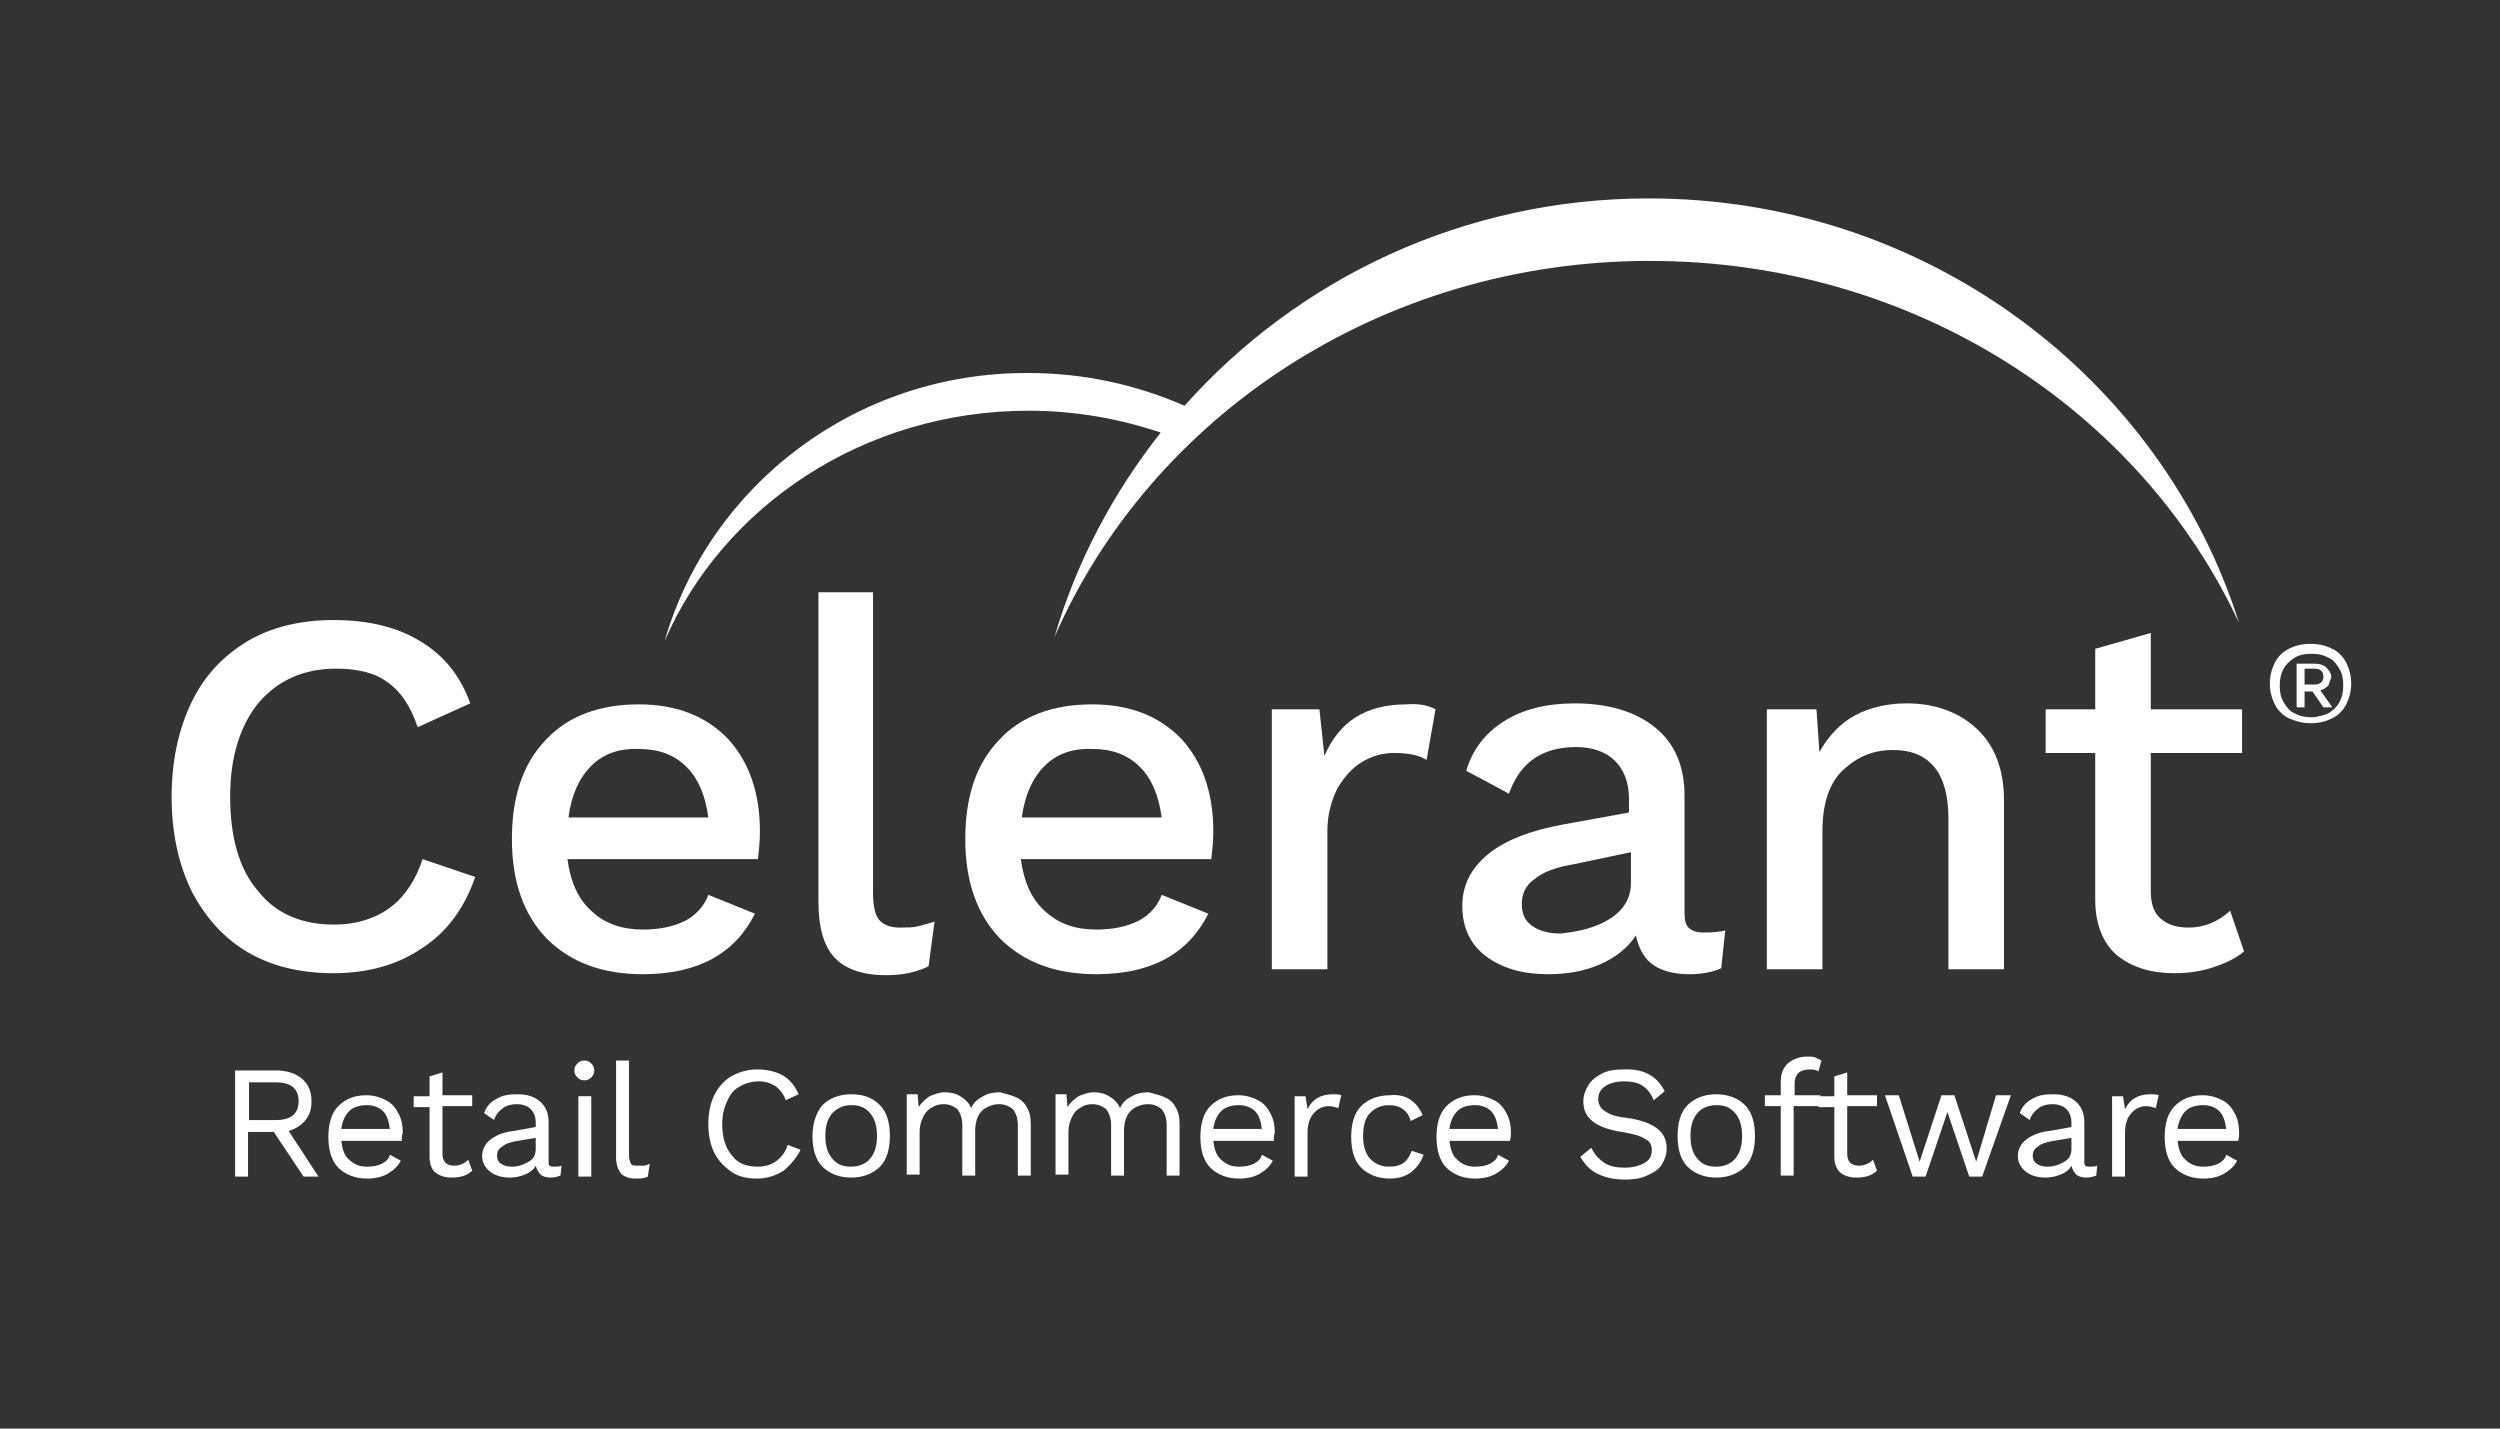 <svg xmlns="http://www.w3.org/2000/svg" xmlns:xlink="http://www.w3.org/1999/xlink" id="Layer_1" x="0px" y="0px" viewBox="0 0 252 144" style="enable-background:new 0 0 252 144;" xml:space="preserve"><rect x="0" y="0" width="252" height="144" fill="#333333" stroke="none"/><style type="text/css">	.st0{fill:#FFFFFF;}</style><g>	<path class="st0" d="M42.5,95.6c-2.5,1.7-5.5,2.5-8.9,2.5c-3.3,0-6.2-0.7-8.6-2.1c-2.4-1.4-4.3-3.5-5.7-6.2c-1.3-2.7-2-5.8-2-9.5  c0-3.6,0.7-6.8,2-9.5c1.3-2.7,3.2-4.7,5.7-6.2c2.4-1.4,5.3-2.1,8.6-2.1c3.5,0,6.4,0.7,8.7,2.1c2.4,1.4,4.1,3.5,5.1,6.3l-5.3,2.4  c-0.7-2.1-1.7-3.6-3-4.5c-1.3-1-3.1-1.4-5.2-1.4c-3.2,0-5.8,1.1-7.8,3.4c-1.9,2.3-2.9,5.5-2.9,9.5c0,4.1,0.9,7.3,2.8,9.5  c1.8,2.3,4.4,3.4,7.7,3.4c2.2,0,4.1-0.6,5.6-1.7c1.5-1.1,2.6-2.8,3.3-4.9l5.3,1.8C46.8,91.6,45,94,42.5,95.6"></path>	<path class="st0" d="M76.4,86.6H57.2c0.3,2.3,1.1,4.1,2.5,5.3c1.3,1.2,3,1.8,5.1,1.8c1.7,0,3.1-0.3,4.3-0.9  c1.1-0.6,1.9-1.5,2.3-2.6l4.7,1.9c-2,4-5.7,6.1-11.3,6.1c-4.1,0-7.3-1.2-9.7-3.6c-2.3-2.4-3.5-5.7-3.5-10c0-4.3,1.1-7.6,3.4-10  c2.2-2.4,5.4-3.6,9.4-3.6c3.8,0,6.8,1.2,9,3.5c2.1,2.3,3.2,5.4,3.2,9.3C76.6,84.8,76.5,85.7,76.4,86.6 M59.6,77.2  c-1.2,1.2-2,2.9-2.3,5.2h14.1c-0.3-2.2-1-3.9-2.2-5.1c-1.2-1.2-2.8-1.8-4.7-1.8C62.4,75.4,60.8,76,59.6,77.2"></path>	<path class="st0" d="M88,90c0,1.3,0.2,2.2,0.6,2.7c0.4,0.5,1.1,0.8,2.1,0.8c0.7,0,1.2,0,1.7-0.1c0.5-0.1,1.1-0.3,1.8-0.5l-0.6,4.5  c-1.2,0.6-2.6,0.9-4.3,0.9c-2.3,0-4.1-0.6-5.2-1.8c-1.1-1.2-1.6-3.1-1.6-5.6V59.7H88V90z"></path>	<path class="st0" d="M122.1,86.6h-19.2c0.3,2.3,1.1,4.1,2.5,5.3c1.3,1.2,3,1.8,5.1,1.8c1.7,0,3.1-0.3,4.3-0.9  c1.1-0.6,1.9-1.5,2.3-2.6l4.7,1.9c-2,4-5.7,6.1-11.3,6.1c-4.1,0-7.3-1.2-9.7-3.6c-2.3-2.4-3.5-5.7-3.5-10c0-4.3,1.1-7.6,3.4-10  c2.2-2.4,5.4-3.6,9.4-3.6c3.8,0,6.8,1.2,9,3.5c2.1,2.3,3.2,5.4,3.2,9.3C122.3,84.8,122.2,85.7,122.1,86.6 M105.3,77.2  c-1.2,1.2-2,2.9-2.3,5.2h14.1c-0.3-2.2-1-3.9-2.2-5.1c-1.2-1.2-2.8-1.8-4.7-1.8C108.1,75.4,106.5,76,105.3,77.2"></path>	<path class="st0" d="M144.7,71.5l-0.9,5.1c-0.8-0.5-1.9-0.7-3.3-0.7c-1.1,0-2.2,0.3-3.2,0.9c-1,0.6-1.8,1.5-2.5,2.7  c-0.6,1.2-1,2.6-1,4.3v13.9h-5.6V71.5h4.8l0.5,4.7c1.5-3.5,4.2-5.2,8.3-5.2C143,70.9,144,71.1,144.7,71.5"></path>	<path class="st0" d="M173.9,93.8l-0.4,3.8c-0.9,0.4-2,0.6-3.2,0.6c-1.5,0-2.7-0.3-3.6-0.9c-0.9-0.6-1.5-1.6-1.8-3  c-0.8,1.2-2,2.2-3.6,2.9c-1.6,0.7-3.3,1-5.3,1c-2.5,0-4.6-0.6-6.2-1.8c-1.6-1.2-2.4-2.9-2.4-5.1c0-2.1,0.9-3.8,2.6-5.2  c1.7-1.4,4.3-2.4,7.6-3l6.6-1.2v-1.4c0-1.6-0.5-2.9-1.4-3.8c-0.9-0.9-2.3-1.4-3.9-1.4c-3.5,0-5.7,1.6-6.8,4.7l-4.3-2.3  c0.6-2.1,1.9-3.8,3.8-5c1.9-1.2,4.3-1.8,7.1-1.8c3.4,0,6.1,0.8,8.1,2.4c2,1.6,3,3.9,3,6.9V92c0,0.7,0.1,1.2,0.4,1.5  c0.3,0.3,0.8,0.5,1.5,0.5C172.8,94,173.4,93.9,173.9,93.8 M162.3,92.6c1.4-0.9,2.1-2.1,2.1-3.6v-3.1l-5.7,1.2  c-1.8,0.3-3.2,0.8-4,1.5c-0.9,0.6-1.3,1.5-1.3,2.5c0,1,0.3,1.7,1,2.2c0.7,0.5,1.6,0.8,2.9,0.8C159.2,93.9,160.9,93.5,162.3,92.6"></path>	<path class="st0" d="M199.3,73.5c1.8,1.7,2.7,4.1,2.7,7.2v17h-5.6V82.5c0-4.6-1.9-6.9-5.6-6.9c-2,0-3.6,0.7-5,2  c-1.4,1.3-2.1,3.4-2.1,6.2v13.9h-5.6V71.5h5l0.3,4.3c0.9-1.6,2.1-2.9,3.6-3.7c1.5-0.8,3.3-1.2,5.2-1.2  C195.1,70.9,197.5,71.8,199.3,73.5"></path>	<path class="st0" d="M226.2,95.9c-0.8,0.7-1.9,1.2-3.1,1.6c-1.2,0.4-2.5,0.6-3.9,0.6c-2.4,0-4.3-0.6-5.8-1.8  c-1.4-1.2-2.2-3.1-2.2-5.6V75.9h-5v-4.4h5v-6.1l5.6-1.6v7.7h9.2v4.4h-9.2v13.9c0,1.3,0.3,2.2,1,2.8c0.7,0.6,1.6,0.9,2.8,0.9  c1.6,0,3-0.6,4.2-1.7L226.2,95.9z"></path>	<path class="st0" d="M235.1,65.4c0.6,0.3,1.1,0.8,1.4,1.4c0.3,0.6,0.5,1.3,0.5,2.1c0,0.8-0.2,1.5-0.5,2.1c-0.3,0.6-0.8,1.1-1.4,1.4  c-0.6,0.3-1.3,0.5-2.2,0.5c-0.8,0-1.5-0.2-2.2-0.5c-0.6-0.3-1.1-0.8-1.4-1.4c-0.3-0.6-0.5-1.3-0.5-2.1c0-0.8,0.2-1.5,0.5-2.1  c0.3-0.6,0.8-1.1,1.4-1.4c0.6-0.3,1.3-0.5,2.2-0.5C233.8,64.9,234.5,65.1,235.1,65.4 M234.7,71.9c0.5-0.3,0.9-0.7,1.1-1.1  c0.3-0.5,0.4-1.1,0.4-1.7c0-0.7-0.1-1.2-0.4-1.7c-0.3-0.5-0.6-0.9-1.1-1.1c-0.5-0.3-1.1-0.4-1.7-0.4c-0.7,0-1.2,0.1-1.7,0.4  c-0.5,0.3-0.9,0.7-1.1,1.1c-0.3,0.5-0.4,1.1-0.4,1.7c0,0.7,0.1,1.2,0.4,1.7c0.3,0.5,0.6,0.9,1.1,1.1c0.5,0.3,1.1,0.4,1.7,0.4  C233.6,72.3,234.2,72.1,234.7,71.9 M234.7,69.1c-0.2,0.2-0.5,0.4-0.8,0.5l1.2,1.7h-0.9l-1.1-1.6h-0.8v1.6h-0.8v-4.4h1.8  c0.5,0,0.9,0.1,1.2,0.4c0.3,0.3,0.5,0.6,0.5,1C234.9,68.5,234.8,68.8,234.7,69.1 M232.3,69h1c0.6,0,0.9-0.3,0.9-0.8  c0-0.5-0.3-0.8-0.9-0.8h-1V69z"></path>	<path class="st0" d="M166.2,20c-18.7,0-35.4,8.1-46.8,20.9c-4.8-2.1-10.1-3.3-15.7-3.3C86.2,37.5,71.5,49,67,64.6  c5.9-13.6,20.1-23.2,36.7-23.2c4.7,0,9.1,0.8,13.3,2.2c-4.8,6.1-8.5,13-10.7,20.6c9.7-22.2,32.9-37.9,60-37.9  c26.6,0,49.4,15,59.4,36.5C217.9,38.1,194.2,20,166.2,20"></path>	<path class="st0" d="M27.6,114.1h-2.6v4.5h-1.3v-10.7h4.1c1.1,0,2,0.3,2.6,0.8c0.7,0.6,1,1.3,1,2.3c0,0.8-0.2,1.4-0.6,1.9  c-0.4,0.5-1,0.9-1.7,1.1l3,4.6h-1.5L27.6,114.1z M25.1,112.9h2.7c1.5,0,2.3-0.6,2.3-1.9c0-1.3-0.8-1.9-2.3-1.9h-2.7V112.9z"></path>	<path class="st0" d="M40.5,115h-6.1c0.1,0.8,0.3,1.5,0.8,1.9c0.5,0.5,1.1,0.7,1.8,0.7c0.6,0,1.1-0.1,1.5-0.3  c0.4-0.2,0.7-0.5,0.8-0.9l1.1,0.6c-0.3,0.6-0.8,1-1.3,1.3c-0.5,0.3-1.2,0.5-2.1,0.5c-1.2,0-2.2-0.4-2.9-1.1c-0.7-0.7-1-1.8-1-3.1  c0-1.3,0.3-2.4,1-3.1c0.7-0.7,1.6-1.1,2.8-1.1c0.8,0,1.4,0.2,2,0.5c0.6,0.3,1,0.8,1.3,1.4c0.3,0.6,0.4,1.2,0.4,1.9  C40.5,114.4,40.5,114.7,40.5,115 M35.2,112c-0.4,0.4-0.7,1-0.8,1.8h4.9c-0.1-0.8-0.3-1.4-0.7-1.8c-0.4-0.4-1-0.6-1.6-0.6  C36.2,111.4,35.6,111.6,35.2,112"></path>	<path class="st0" d="M47.6,118c-0.5,0.5-1.2,0.7-2.1,0.7c-0.7,0-1.2-0.2-1.6-0.5s-0.6-0.9-0.6-1.6v-5h-1.6v-1.1h1.6v-2l1.3-0.4v2.3  h3v1.1h-3v4.8c0,0.4,0.1,0.7,0.3,0.9c0.2,0.2,0.5,0.3,0.9,0.3c0.5,0,1-0.2,1.4-0.6L47.6,118z"></path>	<path class="st0" d="M56.6,117.5l-0.1,1c-0.3,0.1-0.6,0.2-1,0.2c-0.4,0-0.8-0.1-1-0.3c-0.2-0.2-0.4-0.5-0.5-0.9  c-0.2,0.4-0.6,0.7-1.1,0.9c-0.5,0.2-1,0.3-1.5,0.3c-0.8,0-1.5-0.2-2-0.6c-0.5-0.4-0.8-0.9-0.8-1.6c0-0.6,0.3-1.2,0.8-1.6  c0.5-0.4,1.3-0.8,2.4-0.9l2.2-0.4v-0.5c0-0.5-0.2-1-0.5-1.3c-0.3-0.3-0.8-0.5-1.4-0.5c-0.5,0-1,0.1-1.4,0.4  c-0.4,0.3-0.7,0.6-0.9,1.2l-1-0.7c0.2-0.6,0.6-1.1,1.2-1.4c0.6-0.4,1.3-0.5,2.1-0.5c1,0,1.7,0.2,2.3,0.7c0.6,0.5,0.9,1.2,0.9,2.1v4  c0,0.2,0,0.3,0.1,0.4c0.1,0.1,0.3,0.1,0.5,0.1C56.1,117.6,56.4,117.6,56.6,117.5 M53.3,117.1c0.5-0.3,0.7-0.7,0.7-1.3v-1.1  l-1.8,0.3c-0.7,0.1-1.3,0.3-1.6,0.6c-0.4,0.2-0.5,0.6-0.5,0.9c0,0.3,0.1,0.6,0.4,0.8c0.3,0.2,0.6,0.3,1.1,0.3  C52.2,117.6,52.8,117.4,53.3,117.1"></path>	<path class="st0" d="M58.2,108.6c-0.2-0.2-0.3-0.4-0.3-0.7c0-0.3,0.1-0.5,0.3-0.7c0.2-0.2,0.4-0.3,0.7-0.3c0.3,0,0.5,0.1,0.7,0.3  c0.2,0.2,0.3,0.4,0.3,0.7c0,0.3-0.1,0.5-0.3,0.7c-0.2,0.2-0.4,0.3-0.7,0.3C58.6,108.9,58.4,108.8,58.2,108.6 M59.6,118.6h-1.3v-8.1  h1.3V118.6z"></path>	<path class="st0" d="M63.4,116.4c0,0.4,0.1,0.7,0.2,0.9c0.1,0.2,0.4,0.2,0.7,0.2c0.2,0,0.4,0,0.6,0c0.2,0,0.4-0.1,0.6-0.2l-0.2,1.3  c-0.4,0.2-0.8,0.2-1.2,0.2c-0.7,0-1.2-0.2-1.5-0.5c-0.3-0.4-0.5-0.9-0.5-1.6v-9.8h1.3V116.4z"></path>	<path class="st0" d="M79,118c-0.8,0.5-1.7,0.8-2.7,0.8c-1,0-1.9-0.2-2.6-0.7c-0.7-0.5-1.3-1.1-1.7-1.9c-0.4-0.8-0.6-1.8-0.6-2.9  c0-1.1,0.2-2.1,0.6-2.9c0.4-0.8,1-1.5,1.7-1.9c0.7-0.4,1.6-0.7,2.6-0.7c1,0,1.9,0.2,2.6,0.6c0.7,0.4,1.2,1,1.6,1.9l-1.3,0.6  c-0.2-0.6-0.6-1.1-1-1.4c-0.5-0.3-1-0.5-1.7-0.5c-0.7,0-1.4,0.2-1.9,0.5c-0.6,0.3-1,0.8-1.3,1.5c-0.3,0.6-0.5,1.4-0.5,2.3  c0,1.3,0.3,2.4,1,3.2c0.6,0.8,1.5,1.1,2.6,1.1c0.7,0,1.4-0.2,1.9-0.6c0.5-0.4,0.9-0.9,1.1-1.6l1.3,0.5  C80.3,116.7,79.7,117.4,79,118"></path>	<path class="st0" d="M88.7,111.4c0.7,0.7,1,1.8,1,3.1c0,1.3-0.3,2.4-1,3.1c-0.7,0.7-1.7,1.1-2.9,1.1c-1.2,0-2.2-0.4-2.9-1.1  c-0.7-0.7-1-1.8-1-3.1c0-1.3,0.4-2.4,1-3.1c0.7-0.7,1.7-1.1,2.9-1.1C87.1,110.3,88,110.7,88.7,111.4 M83.9,112.2  c-0.5,0.6-0.7,1.3-0.7,2.3s0.2,1.7,0.7,2.3c0.5,0.6,1.1,0.8,1.9,0.8c0.8,0,1.5-0.3,1.9-0.8c0.5-0.6,0.7-1.3,0.7-2.3  s-0.2-1.7-0.7-2.3c-0.5-0.6-1.1-0.8-1.9-0.8C85,111.4,84.4,111.7,83.9,112.2"></path>	<path class="st0" d="M102.4,110.6c0.5,0.2,0.9,0.6,1.1,1c0.3,0.5,0.4,1,0.4,1.7v5.2h-1.3v-5.1c0-0.7-0.2-1.2-0.5-1.6  c-0.4-0.3-0.8-0.5-1.4-0.5c-0.4,0-0.8,0.1-1.2,0.3c-0.4,0.2-0.7,0.5-0.9,0.9c-0.2,0.4-0.3,0.9-0.3,1.5v4.5h-1.3v-5.1  c0-0.7-0.2-1.2-0.5-1.6c-0.4-0.3-0.8-0.5-1.4-0.5c-0.4,0-0.8,0.1-1.1,0.3c-0.4,0.2-0.7,0.5-0.9,0.9c-0.2,0.4-0.4,0.9-0.4,1.6v4.3  h-1.3v-8.1h1.1l0.1,1.3c0.3-0.5,0.7-0.8,1.1-1.1c0.5-0.2,1-0.4,1.5-0.4c0.6,0,1.1,0.1,1.6,0.4c0.5,0.3,0.9,0.7,1.1,1.2  c0.2-0.5,0.6-0.9,1.2-1.2c0.5-0.3,1.1-0.4,1.7-0.4C101.5,110.3,102,110.4,102.4,110.6"></path>	<path class="st0" d="M117.4,110.6c0.5,0.2,0.9,0.6,1.1,1c0.3,0.5,0.4,1,0.4,1.7v5.2h-1.3v-5.1c0-0.7-0.2-1.2-0.5-1.6  c-0.4-0.3-0.8-0.5-1.4-0.5c-0.4,0-0.8,0.1-1.2,0.3c-0.4,0.2-0.7,0.5-0.9,0.9c-0.2,0.4-0.3,0.9-0.3,1.5v4.5h-1.3v-5.1  c0-0.7-0.2-1.2-0.5-1.6c-0.4-0.3-0.8-0.5-1.4-0.5c-0.4,0-0.8,0.1-1.1,0.3c-0.4,0.2-0.7,0.5-0.9,0.9c-0.2,0.4-0.4,0.9-0.4,1.6v4.3  h-1.3v-8.1h1.1l0.1,1.3c0.3-0.5,0.7-0.8,1.1-1.1c0.5-0.2,1-0.4,1.5-0.4c0.6,0,1.1,0.1,1.6,0.4c0.5,0.3,0.9,0.7,1.1,1.2  c0.2-0.5,0.6-0.9,1.2-1.2c0.5-0.3,1.1-0.4,1.7-0.4C116.5,110.3,117,110.4,117.4,110.6"></path>	<path class="st0" d="M128.4,115h-6.1c0.1,0.8,0.3,1.5,0.8,1.9c0.5,0.5,1.1,0.7,1.8,0.7c0.6,0,1.1-0.1,1.5-0.3  c0.4-0.2,0.7-0.5,0.8-0.9l1.1,0.6c-0.3,0.6-0.8,1-1.3,1.3c-0.5,0.3-1.2,0.5-2.1,0.5c-1.2,0-2.2-0.4-2.9-1.1c-0.7-0.7-1-1.8-1-3.1  c0-1.3,0.3-2.4,1-3.1c0.7-0.7,1.6-1.1,2.8-1.1c0.8,0,1.4,0.2,2,0.5c0.6,0.3,1,0.8,1.3,1.4c0.3,0.6,0.4,1.2,0.4,1.9  C128.4,114.4,128.4,114.7,128.4,115 M123.1,112c-0.4,0.4-0.7,1-0.8,1.8h4.9c-0.1-0.8-0.3-1.4-0.7-1.8c-0.4-0.4-1-0.6-1.6-0.6  C124.1,111.4,123.5,111.6,123.1,112"></path>	<path class="st0" d="M135.2,110.4l-0.3,1.3c-0.3-0.1-0.6-0.2-1-0.2c-0.3,0-0.7,0.1-1,0.3c-0.3,0.2-0.6,0.5-0.8,0.9  c-0.2,0.4-0.3,0.9-0.3,1.5v4.4h-1.3v-8.1h1.1l0.2,1.3c0.5-1,1.3-1.5,2.6-1.5C134.7,110.3,134.9,110.3,135.2,110.4"></path>	<path class="st0" d="M142.1,110.8c0.6,0.4,1,0.9,1.3,1.6l-1.2,0.6c-0.3-1.1-1.1-1.6-2.2-1.6c-0.8,0-1.4,0.3-1.9,0.8  c-0.5,0.5-0.7,1.3-0.7,2.3s0.2,1.7,0.7,2.3c0.5,0.5,1.1,0.8,1.9,0.8c0.6,0,1.1-0.1,1.5-0.4c0.4-0.3,0.6-0.7,0.8-1.2l1.2,0.4  c-0.3,0.8-0.7,1.3-1.3,1.8c-0.6,0.4-1.3,0.6-2.1,0.6c-1.2,0-2.2-0.4-2.9-1.1c-0.7-0.7-1-1.8-1-3.1c0-1.3,0.3-2.4,1-3.1  c0.7-0.7,1.7-1.1,2.9-1.1C140.9,110.3,141.6,110.5,142.1,110.8"></path>	<path class="st0" d="M152.2,115h-6.1c0.1,0.8,0.3,1.5,0.8,1.9c0.5,0.5,1.1,0.7,1.8,0.7c0.6,0,1.1-0.1,1.5-0.3  c0.4-0.2,0.7-0.5,0.8-0.9l1.1,0.6c-0.3,0.6-0.8,1-1.3,1.3c-0.5,0.3-1.2,0.5-2.1,0.5c-1.2,0-2.2-0.4-2.9-1.1c-0.7-0.7-1-1.8-1-3.1  c0-1.3,0.3-2.4,1-3.1c0.7-0.7,1.6-1.1,2.8-1.1c0.8,0,1.4,0.2,2,0.5c0.6,0.3,1,0.8,1.3,1.4c0.3,0.6,0.4,1.2,0.4,1.9  C152.3,114.4,152.3,114.7,152.2,115 M146.9,112c-0.4,0.4-0.7,1-0.8,1.8h4.9c-0.1-0.8-0.3-1.4-0.7-1.8c-0.4-0.4-1-0.6-1.6-0.6  C147.9,111.4,147.3,111.6,146.9,112"></path>	<path class="st0" d="M167.8,110l-1.1,0.9c-0.3-0.7-0.7-1.2-1.2-1.5c-0.5-0.3-1.1-0.4-1.8-0.4c-0.8,0-1.5,0.2-1.9,0.5  c-0.5,0.3-0.7,0.8-0.7,1.3c0,0.3,0.1,0.6,0.3,0.9c0.2,0.2,0.5,0.4,0.9,0.6c0.4,0.2,1,0.3,1.8,0.4c1.4,0.2,2.4,0.6,3,1.1  c0.6,0.5,0.9,1.1,0.9,2c0,0.6-0.2,1.1-0.5,1.6c-0.3,0.5-0.8,0.8-1.5,1.1c-0.6,0.3-1.4,0.4-2.2,0.4c-1.1,0-2-0.2-2.8-0.6  c-0.8-0.4-1.3-1-1.7-1.7l1.1-0.9c0.3,0.6,0.7,1.1,1.3,1.5c0.6,0.4,1.3,0.5,2.1,0.5c0.8,0,1.5-0.2,2-0.5c0.5-0.3,0.7-0.7,0.7-1.3  c0-0.5-0.2-0.9-0.7-1.1c-0.4-0.3-1.2-0.5-2.3-0.7c-1.4-0.2-2.4-0.6-3-1.1c-0.6-0.5-0.9-1.1-0.9-2c0-0.6,0.2-1.1,0.5-1.6  c0.3-0.5,0.8-0.9,1.4-1.2c0.6-0.3,1.3-0.4,2.1-0.4C165.6,107.7,167,108.4,167.8,110"></path>	<path class="st0" d="M175.9,111.4c0.7,0.7,1,1.8,1,3.1c0,1.3-0.3,2.4-1,3.1c-0.7,0.7-1.7,1.1-2.9,1.1c-1.2,0-2.2-0.4-2.9-1.1  c-0.7-0.7-1-1.8-1-3.1c0-1.3,0.3-2.4,1-3.1c0.7-0.7,1.7-1.1,2.9-1.1C174.2,110.3,175.2,110.7,175.9,111.4 M171.1,112.2  c-0.5,0.6-0.7,1.3-0.7,2.3s0.2,1.7,0.7,2.3c0.5,0.6,1.1,0.8,1.9,0.8c0.8,0,1.5-0.3,1.9-0.8c0.5-0.6,0.7-1.3,0.7-2.3  s-0.2-1.7-0.7-2.3c-0.5-0.6-1.1-0.8-1.9-0.8C172.2,111.4,171.5,111.7,171.1,112.2"></path>	<path class="st0" d="M180.8,110.4h2.7v1.1h-2.7v7h-1.3v-7h-1.6v-1.1h1.6v-1.4c0-0.7,0.2-1.3,0.7-1.8c0.5-0.4,1.1-0.7,2-0.7  c0.3,0,0.6,0,0.8,0.1c0.2,0.1,0.4,0.2,0.6,0.3l-0.3,1.1c-0.3-0.2-0.6-0.2-0.9-0.2c-1,0-1.5,0.5-1.5,1.4V110.4z"></path>	<path class="st0" d="M189.2,118c-0.5,0.5-1.2,0.7-2.1,0.7c-0.7,0-1.2-0.2-1.6-0.5c-0.4-0.4-0.6-0.9-0.6-1.6v-5h-1.6v-1.1h1.6v-2  l1.3-0.4v2.3h3v1.1h-3v4.8c0,0.4,0.1,0.7,0.3,0.9c0.2,0.2,0.5,0.3,0.9,0.3c0.5,0,1-0.2,1.4-0.6L189.2,118z"></path>	<polygon class="st0" points="202.7,110.4 199.8,118.6 198.5,118.6 196.3,112.1 194.1,118.6 192.8,118.6 190,110.4 191.4,110.4   193.5,117.1 195.7,110.4 197,110.4 199.2,117.1 201.2,110.4  "></polygon>	<path class="st0" d="M211.4,117.5l-0.1,1c-0.3,0.1-0.6,0.2-1,0.2c-0.4,0-0.8-0.1-1-0.3c-0.2-0.2-0.4-0.5-0.5-0.9  c-0.2,0.4-0.6,0.7-1.1,0.9c-0.5,0.2-1,0.3-1.5,0.3c-0.8,0-1.5-0.2-2-0.6c-0.5-0.4-0.8-0.9-0.8-1.6c0-0.6,0.3-1.2,0.8-1.6  c0.5-0.4,1.3-0.8,2.4-0.9l2.2-0.4v-0.5c0-0.5-0.2-1-0.5-1.3c-0.3-0.3-0.8-0.5-1.4-0.5c-0.5,0-1,0.1-1.4,0.4  c-0.4,0.3-0.7,0.6-0.9,1.2l-1-0.7c0.2-0.6,0.6-1.1,1.2-1.4c0.6-0.4,1.3-0.5,2.1-0.5c1,0,1.7,0.2,2.3,0.7c0.6,0.5,0.9,1.2,0.9,2.1v4  c0,0.2,0,0.3,0.1,0.4c0.1,0.1,0.3,0.1,0.5,0.1C211,117.6,211.2,117.6,211.4,117.5 M208.1,117.1c0.5-0.3,0.7-0.7,0.7-1.3v-1.1  l-1.8,0.3c-0.7,0.1-1.3,0.3-1.6,0.6c-0.4,0.2-0.5,0.6-0.5,0.9c0,0.3,0.1,0.6,0.4,0.8c0.3,0.2,0.6,0.3,1.1,0.3  C207,117.6,207.6,117.4,208.1,117.1"></path>	<path class="st0" d="M217.6,110.4l-0.3,1.3c-0.3-0.1-0.6-0.2-1-0.2c-0.3,0-0.7,0.1-1,0.3c-0.3,0.2-0.6,0.5-0.8,0.9  c-0.2,0.4-0.3,0.9-0.3,1.5v4.4h-1.3v-8.1h1.1l0.2,1.3c0.5-1,1.3-1.5,2.6-1.5C217.1,110.3,217.4,110.3,217.6,110.4"></path>	<path class="st0" d="M225.6,115h-6.1c0.1,0.8,0.3,1.5,0.8,1.9c0.5,0.5,1.1,0.7,1.8,0.7c0.6,0,1.1-0.1,1.5-0.3  c0.4-0.2,0.7-0.5,0.8-0.9l1.1,0.6c-0.3,0.6-0.8,1-1.3,1.3c-0.5,0.3-1.2,0.5-2.1,0.5c-1.2,0-2.2-0.4-2.9-1.1c-0.7-0.7-1-1.8-1-3.1  c0-1.3,0.3-2.4,1-3.1c0.7-0.7,1.6-1.1,2.8-1.1c0.8,0,1.4,0.2,2,0.5c0.6,0.3,1,0.8,1.3,1.4c0.3,0.6,0.4,1.2,0.4,1.9  C225.7,114.4,225.7,114.7,225.6,115 M220.3,112c-0.4,0.4-0.7,1-0.8,1.8h4.9c-0.1-0.8-0.3-1.4-0.7-1.8c-0.4-0.4-1-0.6-1.6-0.6  C221.3,111.4,220.7,111.6,220.3,112"></path></g></svg>